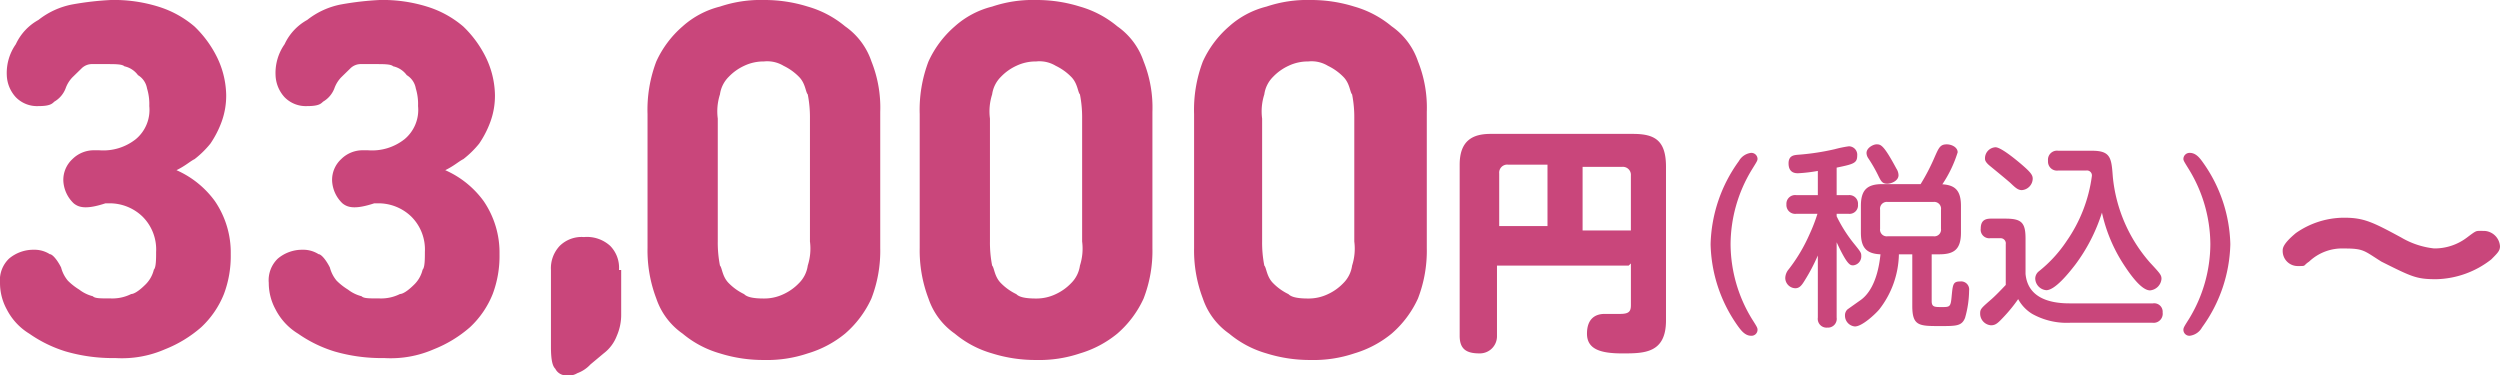 <svg id="レイヤー_2" data-name="レイヤー 2" xmlns="http://www.w3.org/2000/svg" width="257.825" height="38.709" viewBox="0 0 257.825 38.709">
  <g id="グループ_59672" data-name="グループ 59672" transform="translate(0 0)">
    <path id="パス_38058" data-name="パス 38058" d="M32.217,14.1a3.217,3.217,0,0,0-.905-2.49A3.564,3.564,0,0,0,28.6,10.7a3.217,3.217,0,0,0-2.49.905A3.357,3.357,0,0,0,25.2,14.1v7.923c0,1.585.226,2.037.453,2.264a1.232,1.232,0,0,0,1.132.679,1.7,1.7,0,0,0,1.132-.226,3.481,3.481,0,0,0,1.358-.905L30.633,22.7a4.115,4.115,0,0,0,1.358-1.811,5.438,5.438,0,0,0,.453-2.264V14.1Z" transform="translate(31.619 13.748)" fill="#c9467b"/>
    <path id="パス_38059" data-name="パス 38059" d="M36.844,12.124a5.731,5.731,0,0,1,.226-2.49,3.161,3.161,0,0,1,.905-1.811A5.226,5.226,0,0,1,39.56,6.691,4.623,4.623,0,0,1,41.6,6.238a3.259,3.259,0,0,1,2.037.453A5.633,5.633,0,0,1,45.22,7.823c.679.679.679,1.585.905,1.811a12.189,12.189,0,0,1,.226,2.49V24.8a5.731,5.731,0,0,1-.226,2.49A3.161,3.161,0,0,1,45.22,29.1a5.226,5.226,0,0,1-1.585,1.132,4.623,4.623,0,0,1-2.037.453c-1.358,0-1.811-.226-2.037-.453A5.633,5.633,0,0,1,37.976,29.1c-.679-.679-.679-1.585-.905-1.811a12.189,12.189,0,0,1-.226-2.49V12.124ZM53.6,25.48V11.445a12.8,12.8,0,0,0-.905-5.207,7.22,7.22,0,0,0-2.716-3.622A10.5,10.5,0,0,0,46.125.579,14.9,14.9,0,0,0,41.6-.1,13.118,13.118,0,0,0,37.07.579a9.065,9.065,0,0,0-3.848,2.037,10.585,10.585,0,0,0-2.716,3.622,14.017,14.017,0,0,0-.905,5.433V25.48a13.9,13.9,0,0,0,.905,5.207,7.22,7.22,0,0,0,2.716,3.622,10.5,10.5,0,0,0,3.848,2.037,14.9,14.9,0,0,0,4.527.679,13.118,13.118,0,0,0,4.527-.679,11,11,0,0,0,3.848-2.037,10.585,10.585,0,0,0,2.716-3.622A13.619,13.619,0,0,0,53.6,25.48Z" transform="translate(37.179 0.1)" fill="#c9467b"/>
    <path id="パス_38060" data-name="パス 38060" d="M49.244,12.124a5.731,5.731,0,0,1,.226-2.49,3.161,3.161,0,0,1,.905-1.811A5.226,5.226,0,0,1,51.96,6.691,4.623,4.623,0,0,1,54,6.238a3.259,3.259,0,0,1,2.037.453A5.633,5.633,0,0,1,57.62,7.823c.679.679.679,1.585.905,1.811a12.188,12.188,0,0,1,.226,2.49V24.8a5.731,5.731,0,0,1-.226,2.49A3.161,3.161,0,0,1,57.62,29.1a5.226,5.226,0,0,1-1.585,1.132A4.623,4.623,0,0,1,54,30.686c-1.358,0-1.811-.226-2.037-.453A5.633,5.633,0,0,1,50.376,29.1c-.679-.679-.679-1.585-.905-1.811a12.188,12.188,0,0,1-.226-2.49V12.124ZM66,25.48V11.445a12.8,12.8,0,0,0-.905-5.207,7.22,7.22,0,0,0-2.716-3.622A10.5,10.5,0,0,0,58.525.579,14.9,14.9,0,0,0,54-.1,13.118,13.118,0,0,0,49.47.579a9.065,9.065,0,0,0-3.848,2.037,10.585,10.585,0,0,0-2.716,3.622A14.017,14.017,0,0,0,42,11.671V25.48a13.9,13.9,0,0,0,.905,5.207,7.22,7.22,0,0,0,2.716,3.622,10.5,10.5,0,0,0,3.848,2.037A14.9,14.9,0,0,0,54,37.025a13.118,13.118,0,0,0,4.527-.679,11,11,0,0,0,3.848-2.037,10.585,10.585,0,0,0,2.716-3.622A13.619,13.619,0,0,0,66,25.48Z" transform="translate(52.849 0.1)" fill="#c9467b"/>
    <path id="パス_38061" data-name="パス 38061" d="M61.517,12.124a5.731,5.731,0,0,1,.226-2.49,3.161,3.161,0,0,1,.905-1.811,5.226,5.226,0,0,1,1.585-1.132,4.623,4.623,0,0,1,2.037-.453,3.259,3.259,0,0,1,2.037.453,5.633,5.633,0,0,1,1.585,1.132c.679.679.679,1.585.905,1.811a12.189,12.189,0,0,1,.226,2.49V24.8a5.731,5.731,0,0,1-.226,2.49,3.161,3.161,0,0,1-.905,1.811,5.225,5.225,0,0,1-1.585,1.132,4.623,4.623,0,0,1-2.037.453c-1.358,0-1.811-.226-2.037-.453A5.633,5.633,0,0,1,62.649,29.1c-.679-.679-.679-1.585-.905-1.811a12.189,12.189,0,0,1-.226-2.49V12.124ZM78.5,25.48V11.445a12.8,12.8,0,0,0-.905-5.207,7.22,7.22,0,0,0-2.716-3.622A10.5,10.5,0,0,0,71.025.579,14.9,14.9,0,0,0,66.5-.1,13.118,13.118,0,0,0,61.97.579a9.065,9.065,0,0,0-3.848,2.037,10.585,10.585,0,0,0-2.716,3.622,14.017,14.017,0,0,0-.905,5.433V25.48a13.9,13.9,0,0,0,.905,5.207,7.22,7.22,0,0,0,2.716,3.622,10.5,10.5,0,0,0,3.848,2.037,14.9,14.9,0,0,0,4.527.679,13.118,13.118,0,0,0,4.527-.679,11,11,0,0,0,3.848-2.037,10.585,10.585,0,0,0,2.716-3.622A13.619,13.619,0,0,0,78.5,25.48Z" transform="translate(68.645 0.1)" fill="#c9467b"/>
    <path id="パス_38062" data-name="パス 38062" d="M79.277,9.4h4.075a.829.829,0,0,1,.905.905V15.96h-4.98V9.4Zm-8.6,6.338V10.075a.829.829,0,0,1,.905-.905h4.075v6.338h-4.98Zm13.582,3.622v4.3c0,.679-.226.905-1.132.905H81.54c-.905,0-1.811.453-1.811,2.037s1.358,2.037,3.622,2.037,4.527,0,4.527-3.4V9.4c0-2.716-1.132-3.4-3.4-3.4H69.769C67.958,6,66.6,6.679,66.6,9.169V26.826c0,1.358.679,1.811,2.037,1.811a1.767,1.767,0,0,0,1.811-1.811V19.582H84.03Z" transform="translate(83.936 7.809)" fill="#c9467b"/>
    <path id="パス_39615" data-name="パス 39615" d="M-53.34-6.76a14.915,14.915,0,0,1,2.2-7.7c.52-.84.58-.92.58-1.12a.635.635,0,0,0-.68-.6,1.674,1.674,0,0,0-1.24.84A15.2,15.2,0,0,0-55.4-6.76a15.086,15.086,0,0,0,2.8,8.42c.32.44.74,1.02,1.38,1.02a.619.619,0,0,0,.66-.62c0-.2-.06-.3-.58-1.12A14.9,14.9,0,0,1-53.34-6.76ZM-34.6-5.72V-.4c0,2.08.7,2.08,2.88,2.08,1.66,0,2.22,0,2.56-.84a10.55,10.55,0,0,0,.42-2.82.829.829,0,0,0-.92-.94c-.74,0-.76.3-.88,1.52-.1,1.12-.18,1.12-1.04,1.12-.72,0-1.02,0-1.02-.62V-5.72h.78c1.54,0,2.24-.52,2.24-2.24v-2.76c0-1.64-.66-2.14-1.92-2.22a12.642,12.642,0,0,0,1.58-3.3c0-.52-.62-.82-1.12-.82-.68,0-.82.34-1.24,1.28a21.117,21.117,0,0,1-1.46,2.82h-3.92c-1.54,0-2.24.54-2.24,2.24v2.76c0,1.5.52,2.18,2.02,2.24-.32,3.14-1.44,4.28-2.02,4.7-.2.14-1.3.92-1.38.98a.818.818,0,0,0-.26.62,1.119,1.119,0,0,0,1.02,1.14c.78,0,2.16-1.34,2.5-1.74a9.522,9.522,0,0,0,2.04-5.7Zm2.96-2.64a.689.689,0,0,1-.78.78h-4.72a.689.689,0,0,1-.78-.78v-1.96a.7.7,0,0,1,.78-.8h4.72a.7.7,0,0,1,.78.8Zm-10.76-6.3c1.74-.36,2.12-.46,2.12-1.24a.871.871,0,0,0-.86-.96,11.842,11.842,0,0,0-1.46.3,25.167,25.167,0,0,1-3.88.58c-.32.04-.88.08-.88.88,0,1.02.74,1.02.98,1.02a15.627,15.627,0,0,0,2.04-.24v2.5h-2.2a.9.9,0,0,0-1.04.96.908.908,0,0,0,1.04.96h2.16a17.159,17.159,0,0,1-.82,2.12,16.963,16.963,0,0,1-2.14,3.6,1.456,1.456,0,0,0-.36.9,1.073,1.073,0,0,0,1.02,1.06c.44,0,.66-.26,1.02-.86A18.849,18.849,0,0,0-44.34-5.6V.8a.907.907,0,0,0,.98,1.04A.908.908,0,0,0-42.4.8V-6.96c1.08,2.32,1.38,2.38,1.7,2.38a.929.929,0,0,0,.84-.96c0-.34-.04-.4-.8-1.34A14.6,14.6,0,0,1-42.4-9.64V-9.9h1.2a.877.877,0,0,0,1-.96.887.887,0,0,0-1-.96h-1.2Zm4.1-2.4c-.3,0-1.02.34-1.02.9a1.029,1.029,0,0,0,.2.56,15.271,15.271,0,0,1,.96,1.66c.34.7.46.94.98.94.42,0,1.16-.3,1.16-.88a1.3,1.3,0,0,0-.22-.68C-37.58-17.06-37.86-17.06-38.3-17.06Zm11.2,1.5c0,.32.38.62.6.8.56.46,1.76,1.44,2.06,1.72.5.48.76.7,1.14.7a1.21,1.21,0,0,0,1.12-1.16c0-.36-.12-.62-1.28-1.6-.62-.52-2.02-1.66-2.56-1.66A1.141,1.141,0,0,0-27.1-15.56Zm8.7,14.9c-2.16,0-4.3-.64-4.52-3.04V-7.34C-22.92-9-23.34-9.4-25-9.4h-1.5c-.64,0-1.04.24-1.04,1.02a.883.883,0,0,0,.98,1h1.04a.535.535,0,0,1,.56.62v4.2c-.44.46-1.1,1.16-1.6,1.58-.94.82-1.04.92-1.04,1.36A1.205,1.205,0,0,0-26.48,1.6c.5,0,.74-.26,1.38-.94A15.467,15.467,0,0,0-23.68-1.1,4.03,4.03,0,0,0-22.24.42a7.308,7.308,0,0,0,3.9.92h8.52A.939.939,0,0,0-8.78.28a.872.872,0,0,0-1-.94Zm1.74-13.7a.51.51,0,0,1,.58.58,15.2,15.2,0,0,1-2.58,6.66,13.64,13.64,0,0,1-2.92,3.18.977.977,0,0,0-.34.72,1.244,1.244,0,0,0,1.14,1.2c.88,0,2.24-1.66,2.98-2.62a17.939,17.939,0,0,0,2.76-5.38,16.158,16.158,0,0,0,2.26,5.38C-12.1-3.6-10.96-2-10.08-2A1.3,1.3,0,0,0-8.9-3.18c0-.4-.12-.54-1.18-1.68a15.681,15.681,0,0,1-3.84-8.86c-.14-1.9-.2-2.68-2.12-2.68h-3.5a.931.931,0,0,0-1.06,1.04.926.926,0,0,0,1.06,1Zm12.8,7.6A14.9,14.9,0,0,1-6.06.94c-.52.82-.58.92-.58,1.14a.617.617,0,0,0,.66.6,1.676,1.676,0,0,0,1.26-.86A15.161,15.161,0,0,0-1.8-6.76a15.106,15.106,0,0,0-2.8-8.4c-.34-.48-.74-1.02-1.38-1.02a.631.631,0,0,0-.66.62c0,.16.06.26.58,1.1A14.915,14.915,0,0,1-3.86-6.76Z" transform="translate(231.814 31.947)" fill="#c9467b"/>
    <path id="パス_38074" data-name="パス 38074" d="M109.973,10.658c-.453,0-.453,0-1.358.679a5.514,5.514,0,0,1-3.4,1.132,8.464,8.464,0,0,1-3.4-1.132C98.881,9.753,97.976,9.3,95.938,9.3a8.7,8.7,0,0,0-4.98,1.585C89.6,12.016,89.6,12.469,89.6,12.7a1.547,1.547,0,0,0,1.585,1.585c.905,0,.453,0,1.132-.453a4.961,4.961,0,0,1,3.622-1.358c2.037,0,2.037.226,3.848,1.358,3.169,1.585,3.622,1.811,5.659,1.811a9.555,9.555,0,0,0,5.659-2.037c.679-.679.905-.905.905-1.358a1.7,1.7,0,0,0-1.585-1.585Z" transform="translate(145.814 13.152)" fill="#c9467b"/>
    <path id="パス_39567" data-name="パス 39567" d="M10.971,20.97h.294A4.878,4.878,0,0,1,14.8,22.338a4.78,4.78,0,0,1,1.4,3.647c0,.684,0,1.6-.233,1.824a3.182,3.182,0,0,1-.933,1.6c-.7.684-1.166.912-1.4.912a4.345,4.345,0,0,1-2.1.456c-1.166,0-1.633,0-1.866-.228a3.83,3.83,0,0,1-1.4-.684A6.354,6.354,0,0,1,7.1,28.948a3.49,3.49,0,0,1-.7-1.368c-.467-.912-.933-1.368-1.166-1.368A2.926,2.926,0,0,0,3.6,25.757a3.892,3.892,0,0,0-2.566.912A3.088,3.088,0,0,0,.1,29.176a5.689,5.689,0,0,0,.7,2.735,6.275,6.275,0,0,0,2.333,2.507,13.425,13.425,0,0,0,3.732,1.823A17.4,17.4,0,0,0,12,36.926a11.1,11.1,0,0,0,5.132-.912,12.821,12.821,0,0,0,3.732-2.279,9.513,9.513,0,0,0,2.333-3.419,11.113,11.113,0,0,0,.7-4.1,9.406,9.406,0,0,0-1.633-5.471A9.732,9.732,0,0,0,18.3,17.551c.933-.456,1.4-.912,1.866-1.14a9.921,9.921,0,0,0,1.633-1.6,10.219,10.219,0,0,0,1.166-2.279A7.853,7.853,0,0,0,23.427,9.8a9.239,9.239,0,0,0-.933-3.875,11.363,11.363,0,0,0-2.333-3.191A10.485,10.485,0,0,0,16.429.684,15.341,15.341,0,0,0,11.53,0,31,31,0,0,0,7.565.456a8.089,8.089,0,0,0-3.5,1.6A5.49,5.49,0,0,0,1.733,4.559,5.155,5.155,0,0,0,.8,7.75a3.528,3.528,0,0,0,.933,2.279,3.057,3.057,0,0,0,2.333.912c1.166,0,1.4-.228,1.633-.456A2.691,2.691,0,0,0,6.865,9.118a3.2,3.2,0,0,1,.7-1.14L8.5,7.066A1.528,1.528,0,0,1,9.664,6.61h1.4c.933,0,1.633,0,1.866.228a2.348,2.348,0,0,1,1.4.912,1.987,1.987,0,0,1,.933,1.368,5.542,5.542,0,0,1,.233,1.823,3.923,3.923,0,0,1-1.4,3.419,5.39,5.39,0,0,1-3.732,1.14H9.9a3.129,3.129,0,0,0-2.333.912,2.908,2.908,0,0,0-.933,2.279A3.44,3.44,0,0,0,7.7,20.97C8.234,21.406,8.994,21.618,10.971,20.97Z" transform="translate(-0.1)" fill="#c9467b"/>
    <path id="パス_39568" data-name="パス 39568" d="M10.971,20.97h.294A4.878,4.878,0,0,1,14.8,22.338a4.78,4.78,0,0,1,1.4,3.647c0,.684,0,1.6-.233,1.824a3.182,3.182,0,0,1-.933,1.6c-.7.684-1.166.912-1.4.912a4.345,4.345,0,0,1-2.1.456c-1.166,0-1.633,0-1.866-.228a3.83,3.83,0,0,1-1.4-.684A6.354,6.354,0,0,1,7.1,28.948a3.49,3.49,0,0,1-.7-1.368c-.467-.912-.933-1.368-1.166-1.368A2.926,2.926,0,0,0,3.6,25.757a3.892,3.892,0,0,0-2.566.912A3.088,3.088,0,0,0,.1,29.176a5.689,5.689,0,0,0,.7,2.735,6.275,6.275,0,0,0,2.333,2.507,13.425,13.425,0,0,0,3.732,1.823A17.4,17.4,0,0,0,12,36.926a11.1,11.1,0,0,0,5.132-.912,12.821,12.821,0,0,0,3.732-2.279,9.513,9.513,0,0,0,2.333-3.419,11.113,11.113,0,0,0,.7-4.1,9.406,9.406,0,0,0-1.633-5.471A9.732,9.732,0,0,0,18.3,17.551c.933-.456,1.4-.912,1.866-1.14a9.921,9.921,0,0,0,1.633-1.6,10.219,10.219,0,0,0,1.166-2.279A7.853,7.853,0,0,0,23.427,9.8a9.239,9.239,0,0,0-.933-3.875,11.363,11.363,0,0,0-2.333-3.191A10.485,10.485,0,0,0,16.429.684,15.341,15.341,0,0,0,11.53,0,31,31,0,0,0,7.565.456a8.089,8.089,0,0,0-3.5,1.6A5.49,5.49,0,0,0,1.733,4.559,5.155,5.155,0,0,0,.8,7.75a3.528,3.528,0,0,0,.933,2.279,3.057,3.057,0,0,0,2.333.912c1.166,0,1.4-.228,1.633-.456A2.691,2.691,0,0,0,6.865,9.118a3.2,3.2,0,0,1,.7-1.14L8.5,7.066A1.528,1.528,0,0,1,9.664,6.61h1.4c.933,0,1.633,0,1.866.228a2.348,2.348,0,0,1,1.4.912,1.987,1.987,0,0,1,.933,1.368,5.542,5.542,0,0,1,.233,1.823,3.923,3.923,0,0,1-1.4,3.419,5.39,5.39,0,0,1-3.732,1.14H9.9a3.129,3.129,0,0,0-2.333.912,2.908,2.908,0,0,0-.933,2.279A3.44,3.44,0,0,0,7.7,20.97C8.234,21.406,8.994,21.618,10.971,20.97Z" transform="translate(27.618)" fill="#c9467b"/>
  </g>
</svg>
